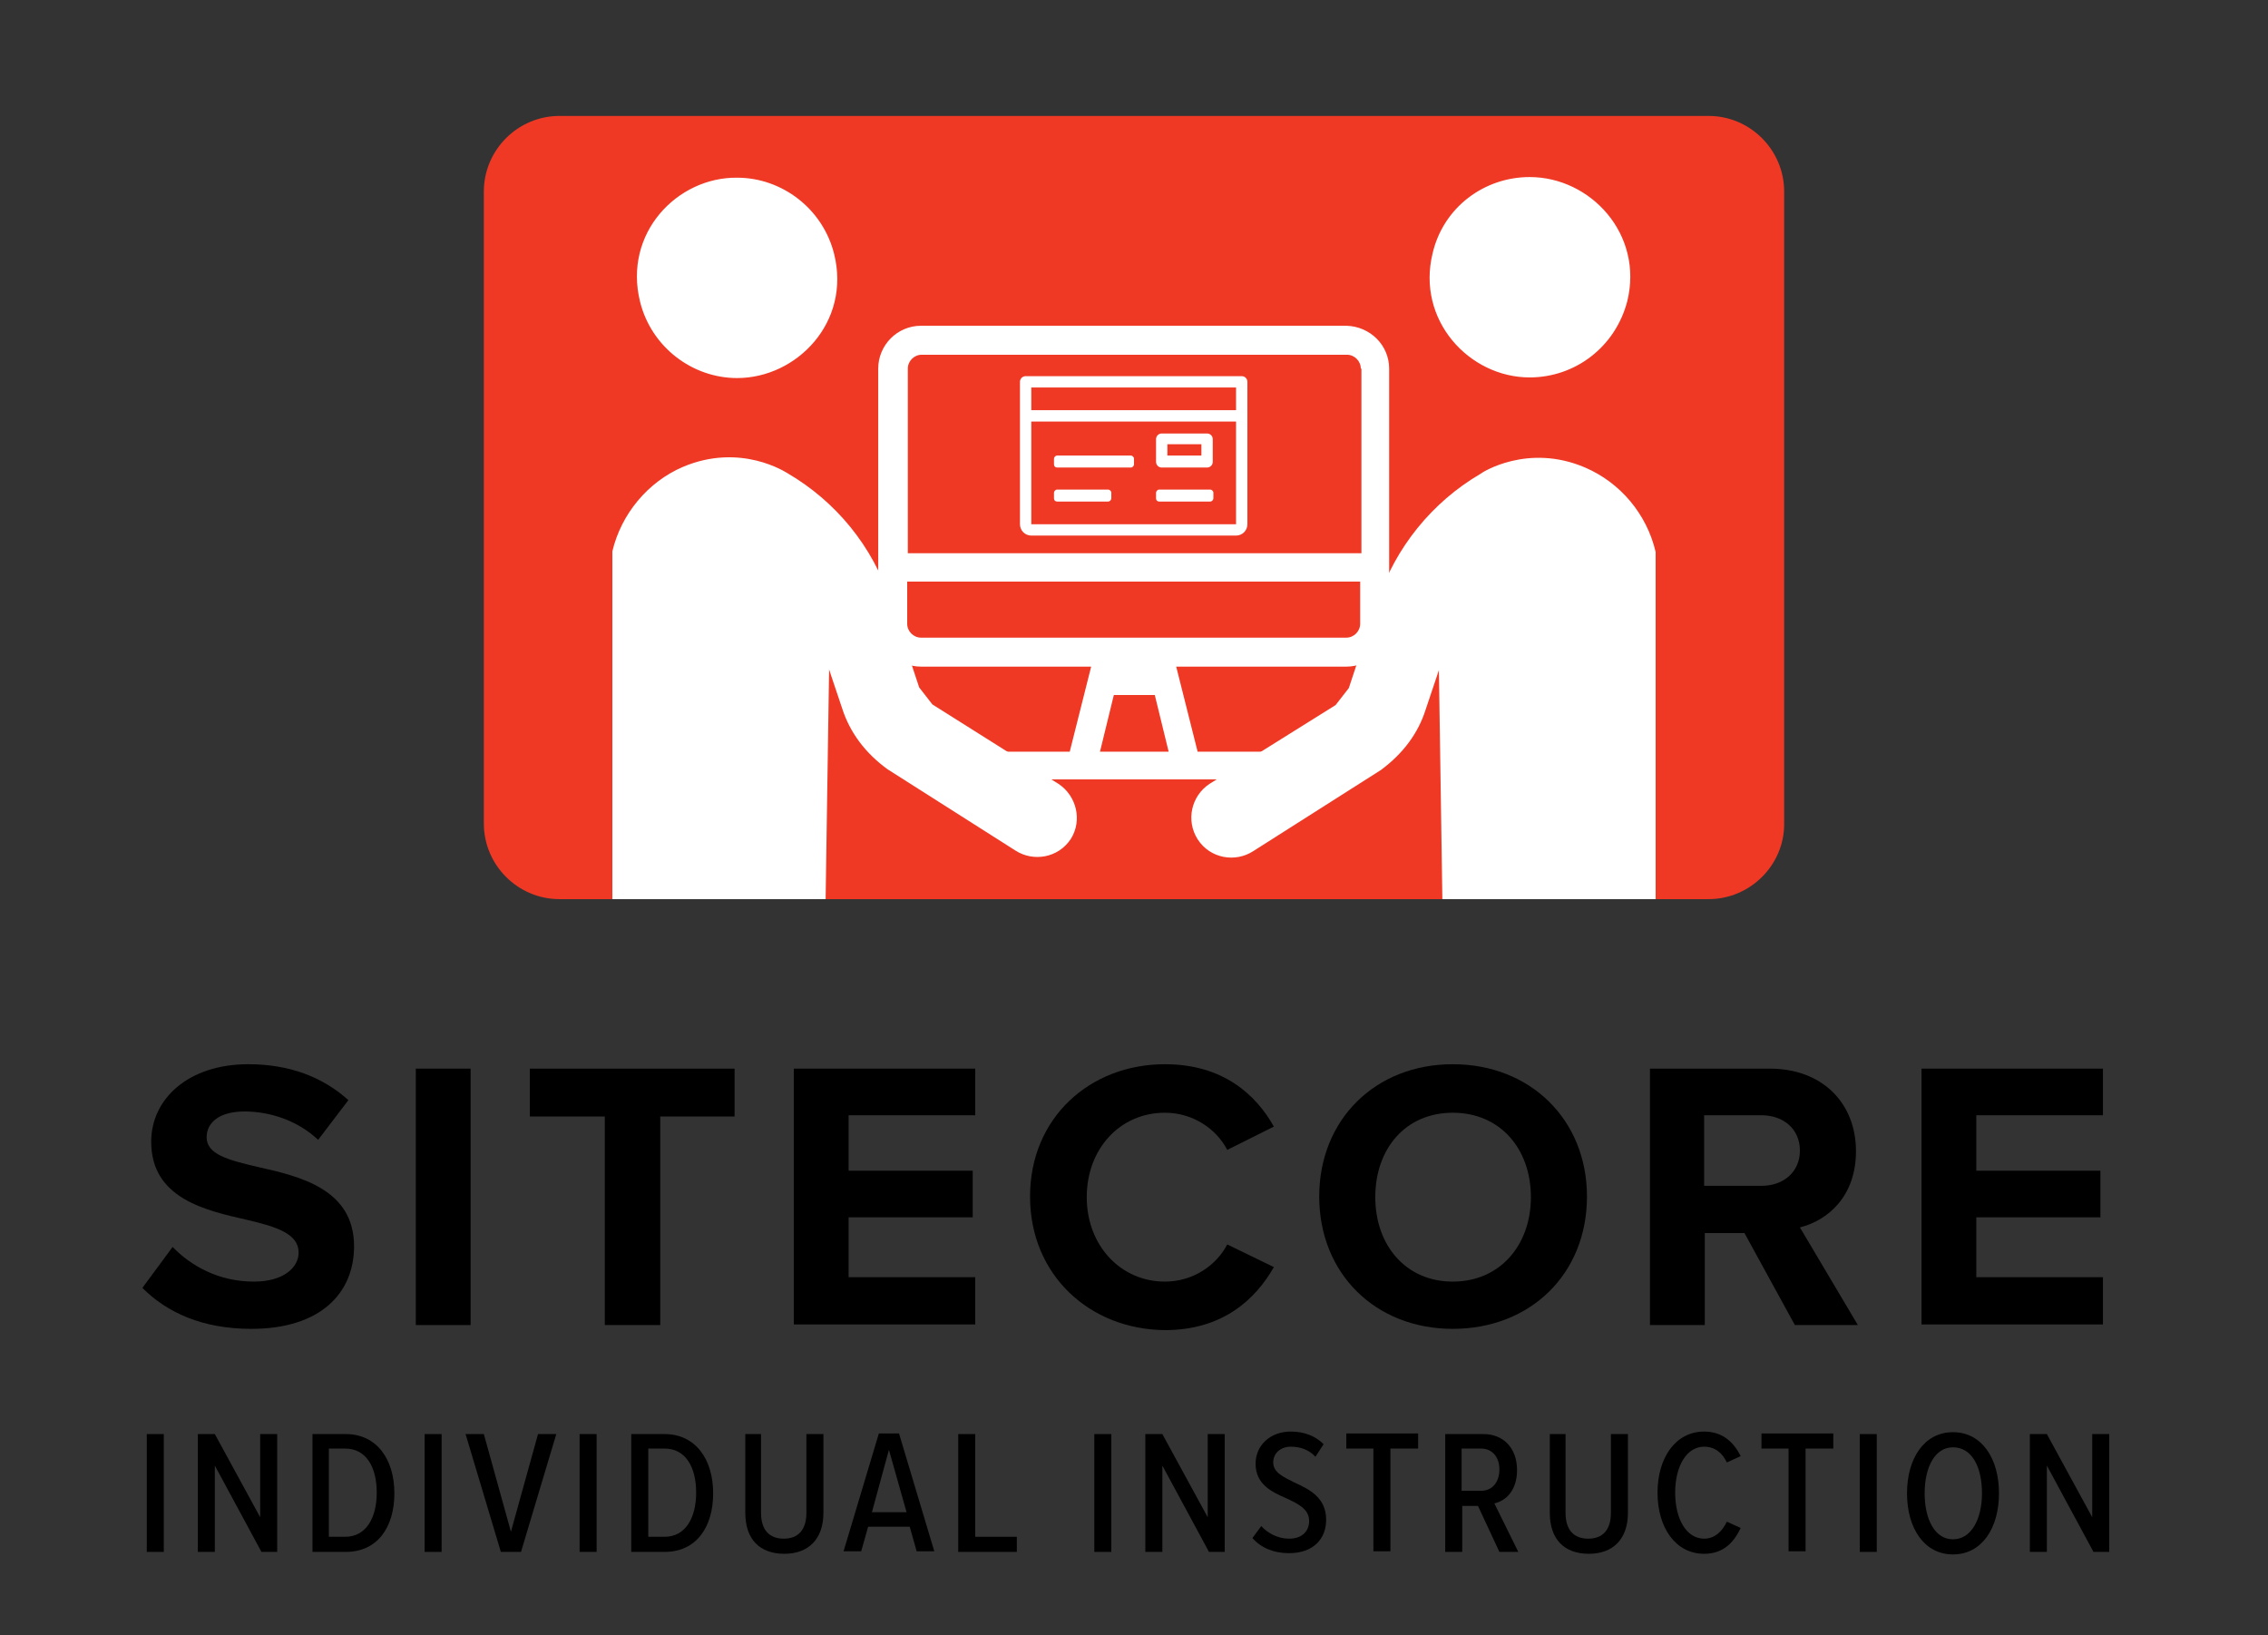<?xml version="1.0" encoding="utf-8"?>
<!-- Generator: Adobe Illustrator 26.3.1, SVG Export Plug-In . SVG Version: 6.00 Build 0)  -->
<svg version="1.1" id="Layer_1" xmlns="http://www.w3.org/2000/svg" xmlns:xlink="http://www.w3.org/1999/xlink" x="0px" y="0px"
	 viewBox="0 0 360 259.5" style="enable-background:new 0 0 360 259.5;" xml:space="preserve">
<rect x="0" y="0" width="360" height="259.5" fill="#333333" stroke="none"/>
<style type="text/css">
	.st0{fill:none;}
	.st1{clip-path:url(#SVGID_00000085228818110673054090000014093477192673020054_);fill:#EF3925;}
	.st2{clip-path:url(#SVGID_00000085228818110673054090000014093477192673020054_);}
	.st3{fill:#FFFFFF;}
</style>
<rect y="-50.2" class="st0" width="360" height="360"/>
<g>
	<defs>
		<path id="SVGID_1_" d="M271.2,142.7H88.8c-6.6,0-12-5.4-12-12V30.4c0-6.6,5.4-12,12-12h182.4c6.6,0,12,5.4,12,12v100.4
			C283.2,137.3,277.8,142.7,271.2,142.7z"/>
	</defs>
	<clipPath id="SVGID_00000180368579556619365950000001810091925318475948_">
		<use xlink:href="#SVGID_1_"  style="overflow:visible;"/>
	</clipPath>
	<path style="clip-path:url(#SVGID_00000180368579556619365950000001810091925318475948_);fill:#EF3925;" d="M271.2,142.7H88.8
		c-6.6,0-12-5.4-12-12V30.4c0-6.6,5.4-12,12-12h182.4c6.6,0,12,5.4,12,12v100.4C283.2,137.3,277.8,142.7,271.2,142.7z"/>
	<g style="clip-path:url(#SVGID_00000180368579556619365950000001810091925318475948_);">
		<g>
			<path class="st3" d="M220.5,58.5V99c0,3.7-3,6.8-6.8,6.8h-27l3.4,13.5h10.1c1.2,0,2.2,1,2.2,2.2s-1,2.2-2.2,2.2h-40.5
				c-1.2,0-2.2-1-2.2-2.2s1-2.2,2.2-2.2h10.1l3.4-13.5h-27c-3.7,0-6.8-3-6.8-6.8V58.5c0-3.7,3-6.8,6.8-6.8h67.5
				C217.5,51.8,220.5,54.8,220.5,58.5z M216,58.5c0-1.2-1-2.2-2.2-2.2h-67.5c-1.2,0-2.2,1-2.2,2.2v29.3h72V58.5z M216,92.3h-72V99
				c0,1.2,1,2.2,2.2,2.2h67.5c1.2,0,2.2-1,2.2-2.2V92.3z M185.5,119.3l-2.2-9h-6.5l-2.2,9H185.5z"/>
		</g>
		<g>
			<path class="st3" d="M198,60.6v22.6c0,1-0.8,1.8-1.8,1.8h-32.5c-1,0-1.8-0.8-1.8-1.8V60.6c0-0.5,0.4-0.9,0.9-0.9h34.3
				C197.6,59.7,198,60.1,198,60.6z M196.2,61.5h-32.5v3.6h32.5V61.5z M196.2,66.9h-32.5v16.3h32.5V66.9z M167.3,73.7v-0.9
				c0-0.2,0.2-0.5,0.5-0.5h11.7c0.2,0,0.5,0.2,0.5,0.5v0.9c0,0.2-0.2,0.5-0.5,0.5h-11.7C167.5,74.2,167.3,74,167.3,73.7z
				 M167.3,79.1v-0.9c0-0.2,0.2-0.5,0.5-0.5h8.1c0.2,0,0.5,0.2,0.5,0.5v0.9c0,0.2-0.2,0.5-0.5,0.5h-8.1
				C167.5,79.6,167.3,79.4,167.3,79.1z M183.5,73.3v-3.6c0-0.5,0.4-0.9,0.9-0.9h7.2c0.5,0,0.9,0.4,0.9,0.9v3.6
				c0,0.5-0.4,0.9-0.9,0.9h-7.2C183.9,74.2,183.5,73.8,183.5,73.3z M183.5,79.1v-0.9c0-0.2,0.2-0.5,0.5-0.5h8.1
				c0.2,0,0.5,0.2,0.5,0.5v0.9c0,0.2-0.2,0.5-0.5,0.5H184C183.7,79.6,183.5,79.4,183.5,79.1z M185.3,72.3h5.4v-1.8h-5.4V72.3z"/>
		</g>
	</g>
	<g style="clip-path:url(#SVGID_00000180368579556619365950000001810091925318475948_);">
		<path class="st3" d="M168,124.4L148,111.8c-0.7-0.9-1.4-1.8-2.1-2.7l-4.6-13.9c-2.8-8.5-8.6-15.6-16.3-20.1
			c-0.2-0.1-7.4-4.9-16.6-1c-5.6,2.4-9.8,7.5-11.2,13.4v31.9v26.9l22.5,18.9c1.7,1.9,2.8,4.3,3.1,6.8l3.7,28.5
			c0.1,1.1,1.6,6.2,7.2,5.5c3.4-0.4,5.8-3.7,5.4-7.1l-4.2-32.4c-0.4-2.5-1.4-4.9-3.1-6.8l-0.8-13.6l0.8-53c0.4-1.7-7.3-2.2-6.3-0.8
			c1.3,1.7,2.8,4.1,3.7,6.8l4.5,13.4c1.2,3.7,3.6,7,7.2,9.6l20.3,12.9c2.8,1.8,6.8,1.2,8.8-1.9C171.8,130.2,170.9,126.3,168,124.4z
			 M101.6,47.9c1.8,7.2,8.3,12.1,15.4,12.1c9.5,0,18.1-8.9,15.4-19.7c-1.8-7.2-8.3-12.1-15.4-12.1C107.5,28.1,98.9,37,101.6,47.9z
			 M262.8,146.4v-26.9V87.6c-1.4-6-5.6-11-11.2-13.4c-9.1-3.9-16.4,0.8-16.6,1c-7.7,4.5-13.5,11.7-16.3,20.1l-4.6,13.9
			c-0.7,0.9-1.4,1.8-2.1,2.7L192,124.4c-2.9,1.9-3.8,5.8-1.9,8.8c2,3.1,6,3.7,8.8,1.9l20.3-12.9c3.5-2.6,5.9-5.8,7.1-9.6l4.5-13.4
			c0.9-2.7,2.4-5.1,3.7-6.8c1.1-1.4-6.7-1-6.3,0.8l0.8,53l-0.8,13.6c-1.7,1.9-2.8,4.3-3.1,6.8l-4.2,32.4c-0.4,3.5,1.9,6.7,5.4,7.1
			c5.6,0.7,7.1-4.4,7.2-5.5l3.7-28.5c0.4-2.5,1.4-4.9,3.1-6.8L262.8,146.4z M242.8,59.9c7.2,0,13.6-4.8,15.5-12.1
			c2.6-10.6-5.8-19.7-15.5-19.7c-7.2,0-13.7,4.8-15.4,12.1C224.8,50.8,233.2,59.9,242.8,59.9z"/>
	</g>
</g>
<g>
	<path d="M27.4,197.9c2.9,3,7.3,5.5,12.9,5.5c4.8,0,7.1-2.3,7.1-4.6c0-3-3.5-4.1-8.2-5.2c-6.6-1.5-15.2-3.4-15.2-12.4
		c0-6.8,5.9-12.3,15.4-12.3c6.5,0,11.8,2,15.9,5.7l-4.8,6.3c-3.3-3.1-7.7-4.5-11.7-4.5c-3.9,0-6,1.7-6,4.1c0,2.7,3.4,3.6,8.1,4.7
		c6.7,1.5,15.3,3.5,15.3,12.6c0,7.4-5.3,13.1-16.3,13.1c-7.8,0-13.4-2.6-17.3-6.5L27.4,197.9z"/>
	<path d="M66,210.3v-40.7h8.7v40.7H66z"/>
	<path d="M96,210.3v-33.1H84.1v-7.6h32.5v7.6h-11.8v33.1H96z"/>
	<path d="M126,210.3v-40.7h28.8v7.4h-20.1v8.8h19.7v7.4h-19.7v9.5h20.1v7.5H126z"/>
	<path d="M163.5,189.9c0-12.5,9.5-21,21.4-21c9.3,0,14.5,4.9,17.3,9.9l-7.4,3.7c-1.7-3.3-5.4-5.9-9.9-5.9c-7.1,0-12.4,5.7-12.4,13.4
		s5.4,13.4,12.4,13.4c4.5,0,8.2-2.6,9.9-5.9l7.4,3.6c-2.9,5.1-8.1,10-17.3,10C173,211,163.5,202.4,163.5,189.9z"/>
	<path d="M230.6,168.9c12.3,0,21.3,8.8,21.3,21c0,12.3-9,21-21.3,21c-12.3,0-21.2-8.8-21.2-21C209.4,177.7,218.3,168.9,230.6,168.9z
		 M230.6,176.6c-7.5,0-12.3,5.7-12.3,13.4c0,7.6,4.8,13.4,12.3,13.4s12.4-5.8,12.4-13.4C243,182.3,238.1,176.6,230.6,176.6z"/>
	<path d="M284.9,210.3l-8-14.6h-6.3v14.6h-8.7v-40.7h19c8.5,0,13.7,5.6,13.7,13.1c0,7.2-4.5,11-8.9,12.1l9.2,15.5H284.9z M279.6,177
		h-9.1v11.2h9.1c3.5,0,6.1-2.2,6.1-5.6C285.7,179.2,283.1,177,279.6,177z"/>
	<path d="M305,210.3v-40.7h28.8v7.4h-20.1v8.8h19.7v7.4h-19.7v9.5h20.1v7.5H305z"/>
	<path d="M23.3,227.6h2.7v18.7h-2.7V227.6z"/>
	<path d="M34.1,232.6v13.7h-2.7v-18.7h2.7l7.2,13.2v-13.2H44v18.7h-2.5L34.1,232.6z"/>
	<path d="M49.6,227.6h5.3c4.9,0,7.7,4,7.7,9.4c0,5.4-2.7,9.3-7.7,9.3h-5.3V227.6z M54.8,243.9c3.3,0,5-3,5-7c0-4.1-1.7-7-5-7h-2.6
		v14H54.8z"/>
	<path d="M67.4,227.6h2.7v18.7h-2.7V227.6z"/>
	<path d="M73.9,227.6h2.9l4.3,15.5l4.3-15.5h2.9l-5.6,18.7h-3.2L73.9,227.6z"/>
	<path d="M92,227.6h2.7v18.7H92V227.6z"/>
	<path d="M100.2,227.6h5.3c4.9,0,7.7,4,7.7,9.4c0,5.4-2.7,9.3-7.7,9.3h-5.3V227.6z M105.5,243.9c3.3,0,5-3,5-7c0-4.1-1.7-7-5-7h-2.6
		v14H105.5z"/>
	<path d="M118.1,227.6h2.7v12.5c0,2.7,1.3,4.1,3.6,4.1s3.6-1.4,3.6-4.1v-12.5h2.7v12.5c0,4.2-2.4,6.5-6.2,6.5
		c-3.9,0-6.2-2.3-6.2-6.5V227.6z"/>
	<path d="M144.4,242.3h-6.6l-1.1,3.9h-2.8l5.6-18.7h3.2l5.6,18.7h-2.8L144.4,242.3z M138.4,240h5.5l-2.8-9.9L138.4,240z"/>
	<path d="M152.1,227.6h2.7v16.3h6.6v2.4h-9.3V227.6z"/>
	<path d="M173.7,227.6h2.7v18.7h-2.7V227.6z"/>
	<path d="M184.5,232.6v13.7h-2.7v-18.7h2.7l7.2,13.2v-13.2h2.7v18.7h-2.5L184.5,232.6z"/>
	<path d="M200.2,242.2c1,1.1,2.6,2,4.4,2c2.2,0,3.2-1.3,3.2-2.8c0-1.9-1.7-2.7-3.6-3.6c-2.3-1-4.9-2.2-4.9-5.5
		c0-2.9,2.3-5.1,5.6-5.1c2.1,0,3.9,0.7,5.2,2l-1.3,2c-1-1.1-2.4-1.6-3.9-1.6c-1.6,0-2.8,1-2.8,2.5c0,1.6,1.6,2.3,3.4,3.2
		c2.4,1.1,5,2.4,5,5.9c0,2.9-1.9,5.3-5.9,5.3c-2.5,0-4.5-0.9-5.8-2.4L200.2,242.2z"/>
	<path d="M218,229.9h-4.3v-2.4h11.4v2.4h-4.4v16.3H218V229.9z"/>
	<path d="M234.6,239h-2.5v7.3h-2.7v-18.7h6.1c3.1,0,5.3,2.2,5.3,5.7c0,3.3-1.8,4.9-3.6,5.3l3.8,7.7h-3L234.6,239z M235.1,229.9h-3.1
		v6.7h3.1c1.8,0,2.9-1.4,2.9-3.4C238,231.3,236.9,229.9,235.1,229.9z"/>
	<path d="M245.8,227.6h2.7v12.5c0,2.7,1.3,4.1,3.6,4.1c2.3,0,3.6-1.4,3.6-4.1v-12.5h2.7v12.5c0,4.2-2.4,6.5-6.2,6.5
		c-3.9,0-6.2-2.3-6.2-6.5V227.6z"/>
	<path d="M263.1,236.9c0-5.6,2.9-9.7,7.4-9.7c3.1,0,4.8,1.9,5.8,3.9l-2.2,1c-0.7-1.5-1.9-2.5-3.6-2.5c-2.8,0-4.6,3.1-4.6,7.3
		s1.8,7.3,4.6,7.3c1.7,0,2.9-1.2,3.6-2.7l2.2,1c-1,2.1-2.6,4.1-5.8,4.1C266,246.6,263.1,242.5,263.1,236.9z"/>
	<path d="M283.9,229.9h-4.3v-2.4h11.4v2.4h-4.4v16.3h-2.7V229.9z"/>
	<path d="M295.2,227.6h2.7v18.7h-2.7V227.6z"/>
	<path d="M310,227.3c4.6,0,7.3,4.2,7.3,9.7s-2.7,9.7-7.3,9.7c-4.6,0-7.3-4.2-7.3-9.7S305.4,227.3,310,227.3z M310,229.7
		c-2.9,0-4.5,3.2-4.5,7.3c0,4.1,1.6,7.3,4.5,7.3c2.9,0,4.6-3.2,4.6-7.3C314.6,232.8,313,229.7,310,229.7z"/>
	<path d="M324.9,232.6v13.7h-2.7v-18.7h2.7l7.2,13.2v-13.2h2.7v18.7h-2.5L324.9,232.6z"/>
</g>
</svg>
